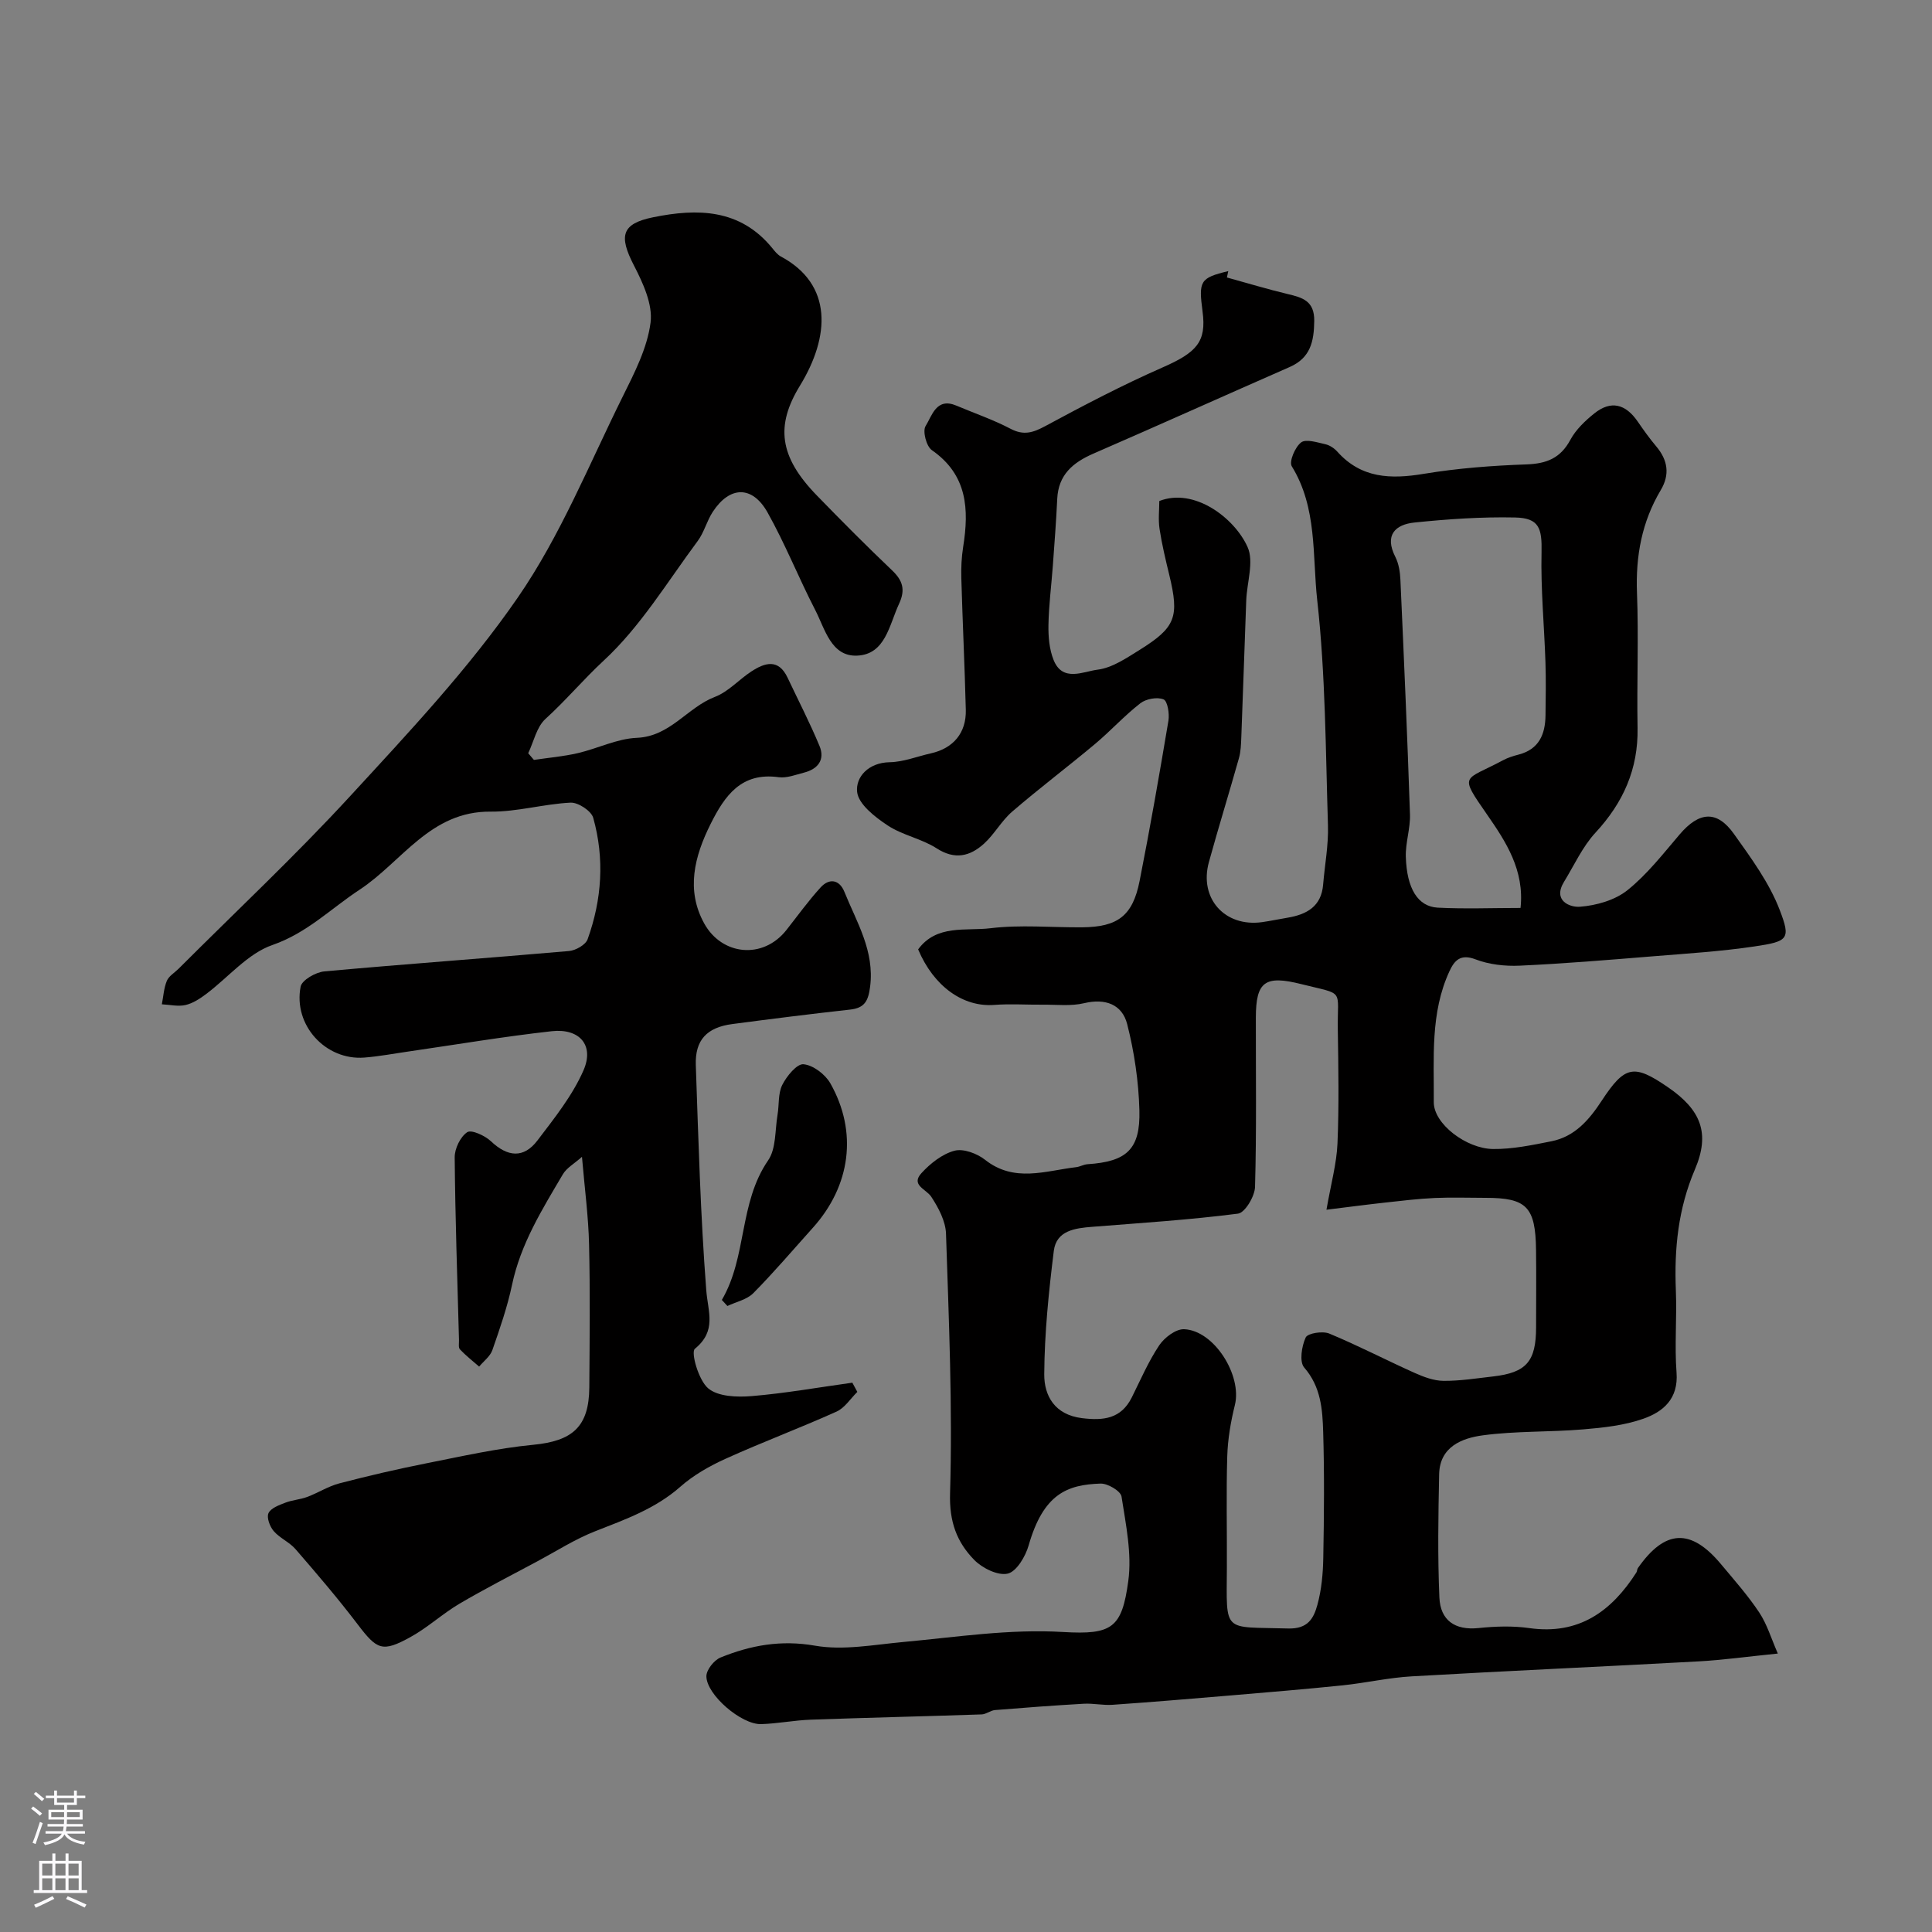 <svg enable-background="new 0 0 400 400" viewBox="0 0 400 400" xmlns="http://www.w3.org/2000/svg"><rect x="0" y="0" width="400" height="400" fill="#808080" stroke="none"/><g fill="#010000"><path d="m190.09 196.56c3.84-5.23 9.88-3.76 14.97-4.38 6.24-.76 12.64-.14 18.98-.19 7.37-.06 10.47-2.37 11.9-9.58 2.18-11.03 4.11-22.1 5.97-33.19.24-1.46-.18-4.08-1.01-4.42-1.31-.54-3.62-.12-4.81.81-3.31 2.57-6.15 5.72-9.36 8.41-5.66 4.74-11.56 9.19-17.16 14.01-2.22 1.91-3.68 4.68-5.85 6.65-2.89 2.61-6.02 3.4-9.81.95-3.11-2-7.06-2.7-10.14-4.74-2.61-1.73-6.03-4.38-6.31-6.92-.34-3.09 2.33-6.08 6.73-6.16 2.86-.05 5.7-1.2 8.55-1.84 4.63-1.04 7.34-4.23 7.22-9.01-.23-9.1-.67-18.2-.93-27.3-.06-2.14.05-4.31.38-6.42 1.24-7.8.9-14.92-6.49-20.05-1.13-.78-1.94-3.93-1.29-4.97 1.33-2.12 2.21-6.01 6.38-4.24 3.74 1.58 7.62 2.91 11.21 4.79 2.72 1.43 4.65.82 7.19-.55 7.95-4.29 15.97-8.49 24.23-12.12 7.1-3.11 9.17-5.31 8.34-11.57-.84-6.38-.54-6.98 5.32-8.4-.09.44-.19.88-.28 1.32 4.19 1.15 8.36 2.42 12.59 3.43 3.08.73 5.54 1.43 5.49 5.56-.05 4.26-.78 7.66-5.09 9.55-13.55 5.94-27.04 12.02-40.62 17.92-4.25 1.85-7.26 4.37-7.5 9.36-.22 4.62-.57 9.23-.91 13.85-.3 4.1-.84 8.2-.91 12.3-.04 2.42.18 5.03 1.07 7.23 1.86 4.65 6.16 2.36 9.1 2 3.04-.38 5.99-2.41 8.73-4.11 7.47-4.66 8.21-6.83 6.12-15.49-.77-3.17-1.53-6.35-2.02-9.56-.29-1.93-.05-3.94-.05-5.76 7.23-2.83 15.56 3.49 18.27 9.51 1.37 3.03-.13 7.34-.27 11.07-.35 9.43-.66 18.87-1.02 28.3-.06 1.47-.1 2.99-.5 4.39-2.02 7.18-4.23 14.3-6.21 21.49-2.07 7.51 3.29 13.5 11.01 12.43 1.77-.25 3.52-.63 5.28-.92 3.97-.67 6.99-2.32 7.36-6.86.34-4.1 1.13-8.2 1-12.28-.49-15.54-.5-31.15-2.22-46.57-1.03-9.24.04-19.13-5.27-27.75-.6-.97.68-3.98 1.93-4.94 1.01-.77 3.33 0 5.01.37.9.2 1.84.82 2.47 1.52 4.97 5.57 11.08 5.75 17.93 4.61 7-1.16 14.13-1.7 21.23-1.95 4.17-.15 7.05-1.27 9.1-5.08 1.14-2.12 3.06-3.95 4.97-5.48 3.41-2.73 6.45-2 8.99 1.7 1.21 1.76 2.45 3.5 3.82 5.12 2.4 2.84 2.87 5.83.94 9.06-3.91 6.57-5.21 13.63-4.92 21.26.36 9.32-.05 18.66.12 27.99.15 8.52-2.97 15.47-8.71 21.67-2.69 2.91-4.4 6.73-6.51 10.17-2.41 3.93 1.23 5.34 3.3 5.17 3.38-.26 7.23-1.35 9.82-3.42 4.08-3.27 7.39-7.54 10.82-11.56 4.03-4.72 7.7-5.06 11.23-.1 3.57 5.01 7.34 10.14 9.5 15.8 2.28 5.96 1.76 6.46-5.18 7.49-6.97 1.04-14.03 1.48-21.07 2.05-9.19.75-18.39 1.52-27.6 1.94-3.04.14-6.34-.23-9.16-1.31-3.14-1.2-4.38.28-5.39 2.47-4 8.65-3.17 17.99-3.24 27.09-.04 4.51 6.75 9.64 12.25 9.71 4.03.05 8.11-.81 12.1-1.6 4.83-.96 7.8-4.41 10.39-8.36 4.83-7.36 6.67-7.68 13.73-2.84 6.8 4.66 8.82 9.48 5.59 17.04-3.48 8.15-4.29 16.42-3.94 25.07.23 5.66-.29 11.36.14 16.99.41 5.42-2.77 8.11-6.89 9.55-3.93 1.38-8.26 1.85-12.46 2.2-6.91.58-13.91.31-20.76 1.23-4.32.58-8.92 2.36-9.04 8.05-.18 8.51-.32 17.03.05 25.52.2 4.69 3.16 6.85 8.13 6.33 3.46-.36 7.05-.48 10.48.01 10.24 1.45 16.99-3.43 22.17-11.51.17-.27.14-.67.32-.92 5.61-8.02 10.95-8.29 17.2-.81 2.73 3.27 5.58 6.48 7.93 10.02 1.61 2.43 2.47 5.36 3.84 8.49-6.29.63-11.33 1.34-16.39 1.62-19.8 1.09-39.61 1.96-59.4 3.1-4.78.27-9.5 1.36-14.28 1.86-7.68.79-15.37 1.43-23.07 2.08-8.2.69-16.4 1.38-24.6 1.95-1.96.14-3.97-.33-5.94-.22-6.14.35-12.27.81-18.39 1.31-.94.08-1.84.87-2.77.9-11.79.4-23.58.67-35.37 1.09-3.44.12-6.86.82-10.3.92-4.05.12-11.29-6.05-11.32-9.9-.01-1.33 1.59-3.35 2.93-3.89 6.25-2.54 12.51-3.68 19.56-2.45 5.87 1.02 12.17-.2 18.25-.76 11.03-1.01 21.95-2.74 33.14-2.07 10.15.6 12.15-.86 13.47-10.56.77-5.68-.51-11.71-1.4-17.49-.18-1.14-2.86-2.73-4.34-2.68-6.95.22-11.84 2.16-14.89 12.8-.65 2.28-2.5 5.41-4.33 5.84-2.03.47-5.27-1.13-6.94-2.84-3.6-3.69-5.18-7.88-5-13.78.53-17.9-.25-35.85-.84-53.77-.09-2.6-1.57-5.37-3.05-7.63-1.06-1.61-4.31-2.41-2.03-4.9 1.83-2 4.29-3.95 6.82-4.63 1.84-.5 4.68.56 6.33 1.86 6.06 4.8 12.5 2.29 18.87 1.54.79-.09 1.54-.55 2.33-.61 8.11-.53 10.98-3.05 10.77-11.15-.16-5.98-1.05-12.06-2.53-17.86-1.04-4.06-4.49-5.39-8.92-4.33-2.73.65-5.72.28-8.59.31-3.35.03-6.72-.21-10.05.05-6.42.47-12.49-3.83-15.72-11.5zm84.54 53.9c.94-5.41 2.1-9.54 2.28-13.7.33-7.82.19-15.66.07-23.49-.14-8.71 1.61-7.22-7.52-9.51-7.54-1.9-9.44-.58-9.45 6.93-.02 11.69.16 23.38-.17 35.06-.06 1.95-2.08 5.33-3.52 5.52-10.02 1.29-20.12 1.93-30.2 2.73-3.56.28-7.41.77-7.94 4.98-1.05 8.48-1.93 17.03-1.98 25.55-.03 4.46 2.18 8.38 7.8 9.08 4.47.55 8.11.15 10.33-4.3 1.81-3.63 3.43-7.42 5.67-10.77 1.08-1.61 3.44-3.41 5.16-3.34 6.22.25 12.03 9.57 10.51 15.69-.86 3.46-1.47 7.05-1.58 10.61-.23 7.66-.04 15.33-.08 22.99-.06 13.85-1 12.26 12.66 12.67 4.15.13 5.32-2.14 6.08-4.89.86-3.13 1.16-6.47 1.22-9.73.16-8.69.24-17.38-.02-26.06-.14-4.67-.46-9.36-3.93-13.35-1.03-1.18-.53-4.41.31-6.22.41-.89 3.51-1.38 4.88-.81 5.98 2.48 11.73 5.48 17.64 8.13 1.88.84 3.98 1.64 5.99 1.66 3.42.03 6.86-.52 10.28-.91 6.91-.79 8.91-3.11 8.91-10.2 0-5.33.06-10.66-.01-16-.11-8.93-1.96-10.79-10.48-10.78-3.5 0-7-.13-10.5.03-3.46.16-6.91.58-10.35.96-3.73.41-7.42.9-12.06 1.47zm40.18-62.48c.85-7.82-3.08-13.78-6.85-19.22-6.03-8.7-4.91-6.99 3.25-11.37.99-.53 2.11-.88 3.2-1.16 4.23-1.1 5.52-4.2 5.57-8.11.05-3.66.11-7.33-.01-10.99-.25-7.6-.99-15.2-.81-22.78.11-4.99-.49-7.1-5.48-7.21-6.93-.15-13.9.33-20.81 1.04-4 .41-6.28 2.6-3.98 7.12.71 1.4.98 3.14 1.05 4.74.73 16.18 1.44 32.37 1.98 48.56.1 2.92-.95 5.87-.86 8.79.2 6.57 2.48 10.3 6.6 10.53 5.62.29 11.26.06 17.15.06z"/><path d="m110.54 157.33c3.03-.45 6.1-.71 9.08-1.4 4.11-.95 8.12-3 12.23-3.17 6.93-.29 10.44-6.29 16.17-8.48 2.77-1.06 4.96-3.57 7.52-5.25 2.83-1.85 5.64-2.72 7.53 1.3 2.22 4.7 4.61 9.32 6.6 14.11 1.18 2.85-.32 4.78-3.2 5.52-1.73.44-3.58 1.18-5.26.95-7.74-1.07-11.15 3.82-14.07 9.65-3.37 6.73-5.17 13.73-1.32 20.67 3.64 6.55 12.12 7.5 17 1.32 2.33-2.96 4.53-6.02 7.06-8.8 1.82-2.01 3.92-1.64 4.94.89 2.55 6.31 6.27 12.23 5.33 19.63-.39 3.02-1.15 4.43-4.19 4.76-8.13.9-16.24 1.92-24.35 2.99-5.24.69-7.73 3.29-7.55 8.5.54 15.53.97 31.08 2.16 46.57.35 4.54 2.22 8.42-2.35 12.16-.88.72.76 6.52 2.75 8.19 2.04 1.72 5.97 1.86 8.99 1.61 6.98-.58 13.91-1.82 20.86-2.78.34.64.69 1.27 1.03 1.91-1.42 1.39-2.6 3.31-4.29 4.07-7.57 3.41-15.36 6.32-22.92 9.74-3.35 1.51-6.7 3.41-9.43 5.82-5.17 4.56-11.37 6.76-17.59 9.2-4.17 1.63-8.02 4.1-11.99 6.23-5.41 2.9-10.88 5.69-16.17 8.8-3.5 2.07-6.55 4.92-10.1 6.88-5.88 3.25-6.95 2.66-10.97-2.63-4.07-5.35-8.45-10.47-12.85-15.55-1.26-1.46-3.26-2.28-4.52-3.74-.8-.93-1.51-2.81-1.08-3.72.49-1.05 2.2-1.67 3.5-2.17 1.44-.56 3.06-.64 4.5-1.18 2.27-.85 4.38-2.22 6.69-2.82 5.98-1.56 12-2.96 18.06-4.16 7.32-1.45 14.65-3.11 22.05-3.82 8.12-.78 11.56-3.71 11.62-11.88.07-9.87.18-19.74-.05-29.6-.13-5.74-.9-11.47-1.47-18.14-1.56 1.39-3.17 2.27-3.97 3.64-4.27 7.24-8.72 14.38-10.5 22.83-.97 4.6-2.53 9.09-4.08 13.54-.45 1.3-1.8 2.29-2.74 3.42-1.34-1.17-2.75-2.27-3.97-3.56-.36-.38-.18-1.28-.2-1.94-.34-12.6-.78-25.2-.89-37.81-.02-1.81 1.16-4.26 2.59-5.22.87-.58 3.67.7 4.92 1.88 3.44 3.26 6.77 3.59 9.63-.18 3.51-4.62 7.26-9.3 9.54-14.54 2.25-5.18-.84-8.7-6.58-8.07-9.9 1.1-19.73 2.76-29.59 4.19-3.08.44-6.15 1.03-9.24 1.27-7.98.61-14.72-6.7-13.17-14.68.26-1.36 3.11-2.99 4.88-3.16 16.88-1.54 33.79-2.74 50.68-4.22 1.39-.12 3.44-1.28 3.86-2.44 2.96-8.22 3.53-16.71 1.16-25.14-.4-1.43-3.12-3.22-4.69-3.14-5.54.27-11.05 1.91-16.55 1.86-12.51-.13-18.36 10.4-27.14 16.17-5.94 3.9-10.87 8.96-18.03 11.44-5.13 1.77-9.14 6.71-13.73 10.15-1.29.97-2.75 1.93-4.28 2.28-1.54.35-3.25-.07-4.89-.15.32-1.63.41-3.35 1.03-4.85.41-.99 1.58-1.67 2.41-2.49 11.9-11.9 24.21-23.43 35.59-35.81 12.13-13.19 24.53-26.38 34.66-41.06 8.83-12.79 14.77-27.6 21.74-41.64 2.42-4.88 5.07-10.02 5.75-15.28.49-3.77-1.57-8.22-3.46-11.88-3.14-6.09-2.56-8.61 4.01-9.94 9.15-1.86 17.99-1.77 24.64 6.38.52.64 1.08 1.36 1.78 1.74 10.82 5.79 10.18 16.59 3.96 26.75-5.08 8.29-4.3 14.7 3.48 22.71 5.11 5.26 10.28 10.47 15.59 15.52 2.24 2.13 2.8 4.04 1.44 6.95-2.04 4.39-2.81 10.45-8.66 10.71-5.41.24-6.67-5.55-8.7-9.47-3.43-6.65-6.2-13.65-9.85-20.16-3.17-5.65-7.85-5.51-11.36-.12-1.23 1.88-1.78 4.23-3.11 6.02-6.28 8.45-11.85 17.73-19.47 24.77-4.17 3.86-7.84 8.25-12.05 12.07-1.83 1.66-2.42 4.69-3.57 7.1.39.45.78.91 1.18 1.38z"/><path d="m149.45 269.14c5.26-8.98 3.49-20.04 9.59-28.91 1.67-2.43 1.4-6.23 1.94-9.42.35-2.07.09-4.41.98-6.19.91-1.81 3.02-4.4 4.39-4.28 2 .18 4.51 2.09 5.57 3.96 5.7 10.07 4.19 21.21-3.63 29.9-4.08 4.54-8.04 9.2-12.33 13.54-1.33 1.34-3.55 1.79-5.36 2.65-.38-.41-.77-.83-1.15-1.25z"/></g><path d="m6.44 374.46.42-.45c.65.47 1.27.95 1.85 1.44l-.45.49c-.65-.56-1.25-1.06-1.82-1.48m.93 7.33-.63-.26c.55-1.36 1.05-2.8 1.52-4.33.19.1.38.19.59.27-.46 1.29-.95 2.73-1.48 4.32m-.38-10.38.44-.42c.43.34 1.01.82 1.74 1.44l-.49.49c-.53-.51-1.09-1.01-1.69-1.51m2.5.35h1.72v-1.04h.59v1.04h3.52v-1.04h.59v1.04h1.75v.53h-1.75v1.42h-2.03v.97h3.22v2.03h-3.24c0 .35-.01.66-.03.93h3.32v.53h-3.37c-.03.27-.08.58-.15.94h3.96v.53h-3.71c.67.92 1.93 1.48 3.79 1.68-.13.24-.23.44-.29.59-2.13-.38-3.48-1.08-4.04-2.12-.43.97-1.77 1.72-4.03 2.23-.09-.19-.2-.37-.33-.55 2.1-.42 3.37-1.03 3.81-1.83h-3.36v-.53h3.58c.08-.29.13-.61.16-.94h-3.33v-.53h3.39c.02-.27.04-.58.04-.93h-3.23v-2.03h3.25v-.97h-2.07v-1.42h-1.73zm1.12 3.44v1h2.65c.01-.3.02-.44.01-.4v-.25-.35zm1.19-2h3.52v-.91h-3.52zm4.71 2h-2.63v.59c0 .15-.01.28-.01.4h2.64z" fill="#fbfafc"/><path d="m13.56 383.74h.63v1.52h2.72v6.07h1.13v.6h-11.06v-.6h1.13v-6.07h2.73v-1.52h.63v1.52h2.1v-1.52zm-2.69 8.83.38.56c-1.24.63-2.53 1.25-3.85 1.85-.1-.21-.21-.42-.34-.63 1.36-.55 2.63-1.15 3.81-1.78m-2.13-4.27h2.1v-2.45h-2.1zm0 3.04h2.1v-2.46h-2.1zm2.72-3.04h2.1v-2.45h-2.1zm0 3.04h2.1v-2.46h-2.1zm6.07 3.6c-1.41-.71-2.7-1.3-3.86-1.78l.35-.56c1.45.62 2.75 1.19 3.88 1.72zm-1.25-9.09h-2.1v2.45h2.1zm-2.09 5.49h2.1v-2.45h-2.1z" fill="#fbfafc"/></svg>